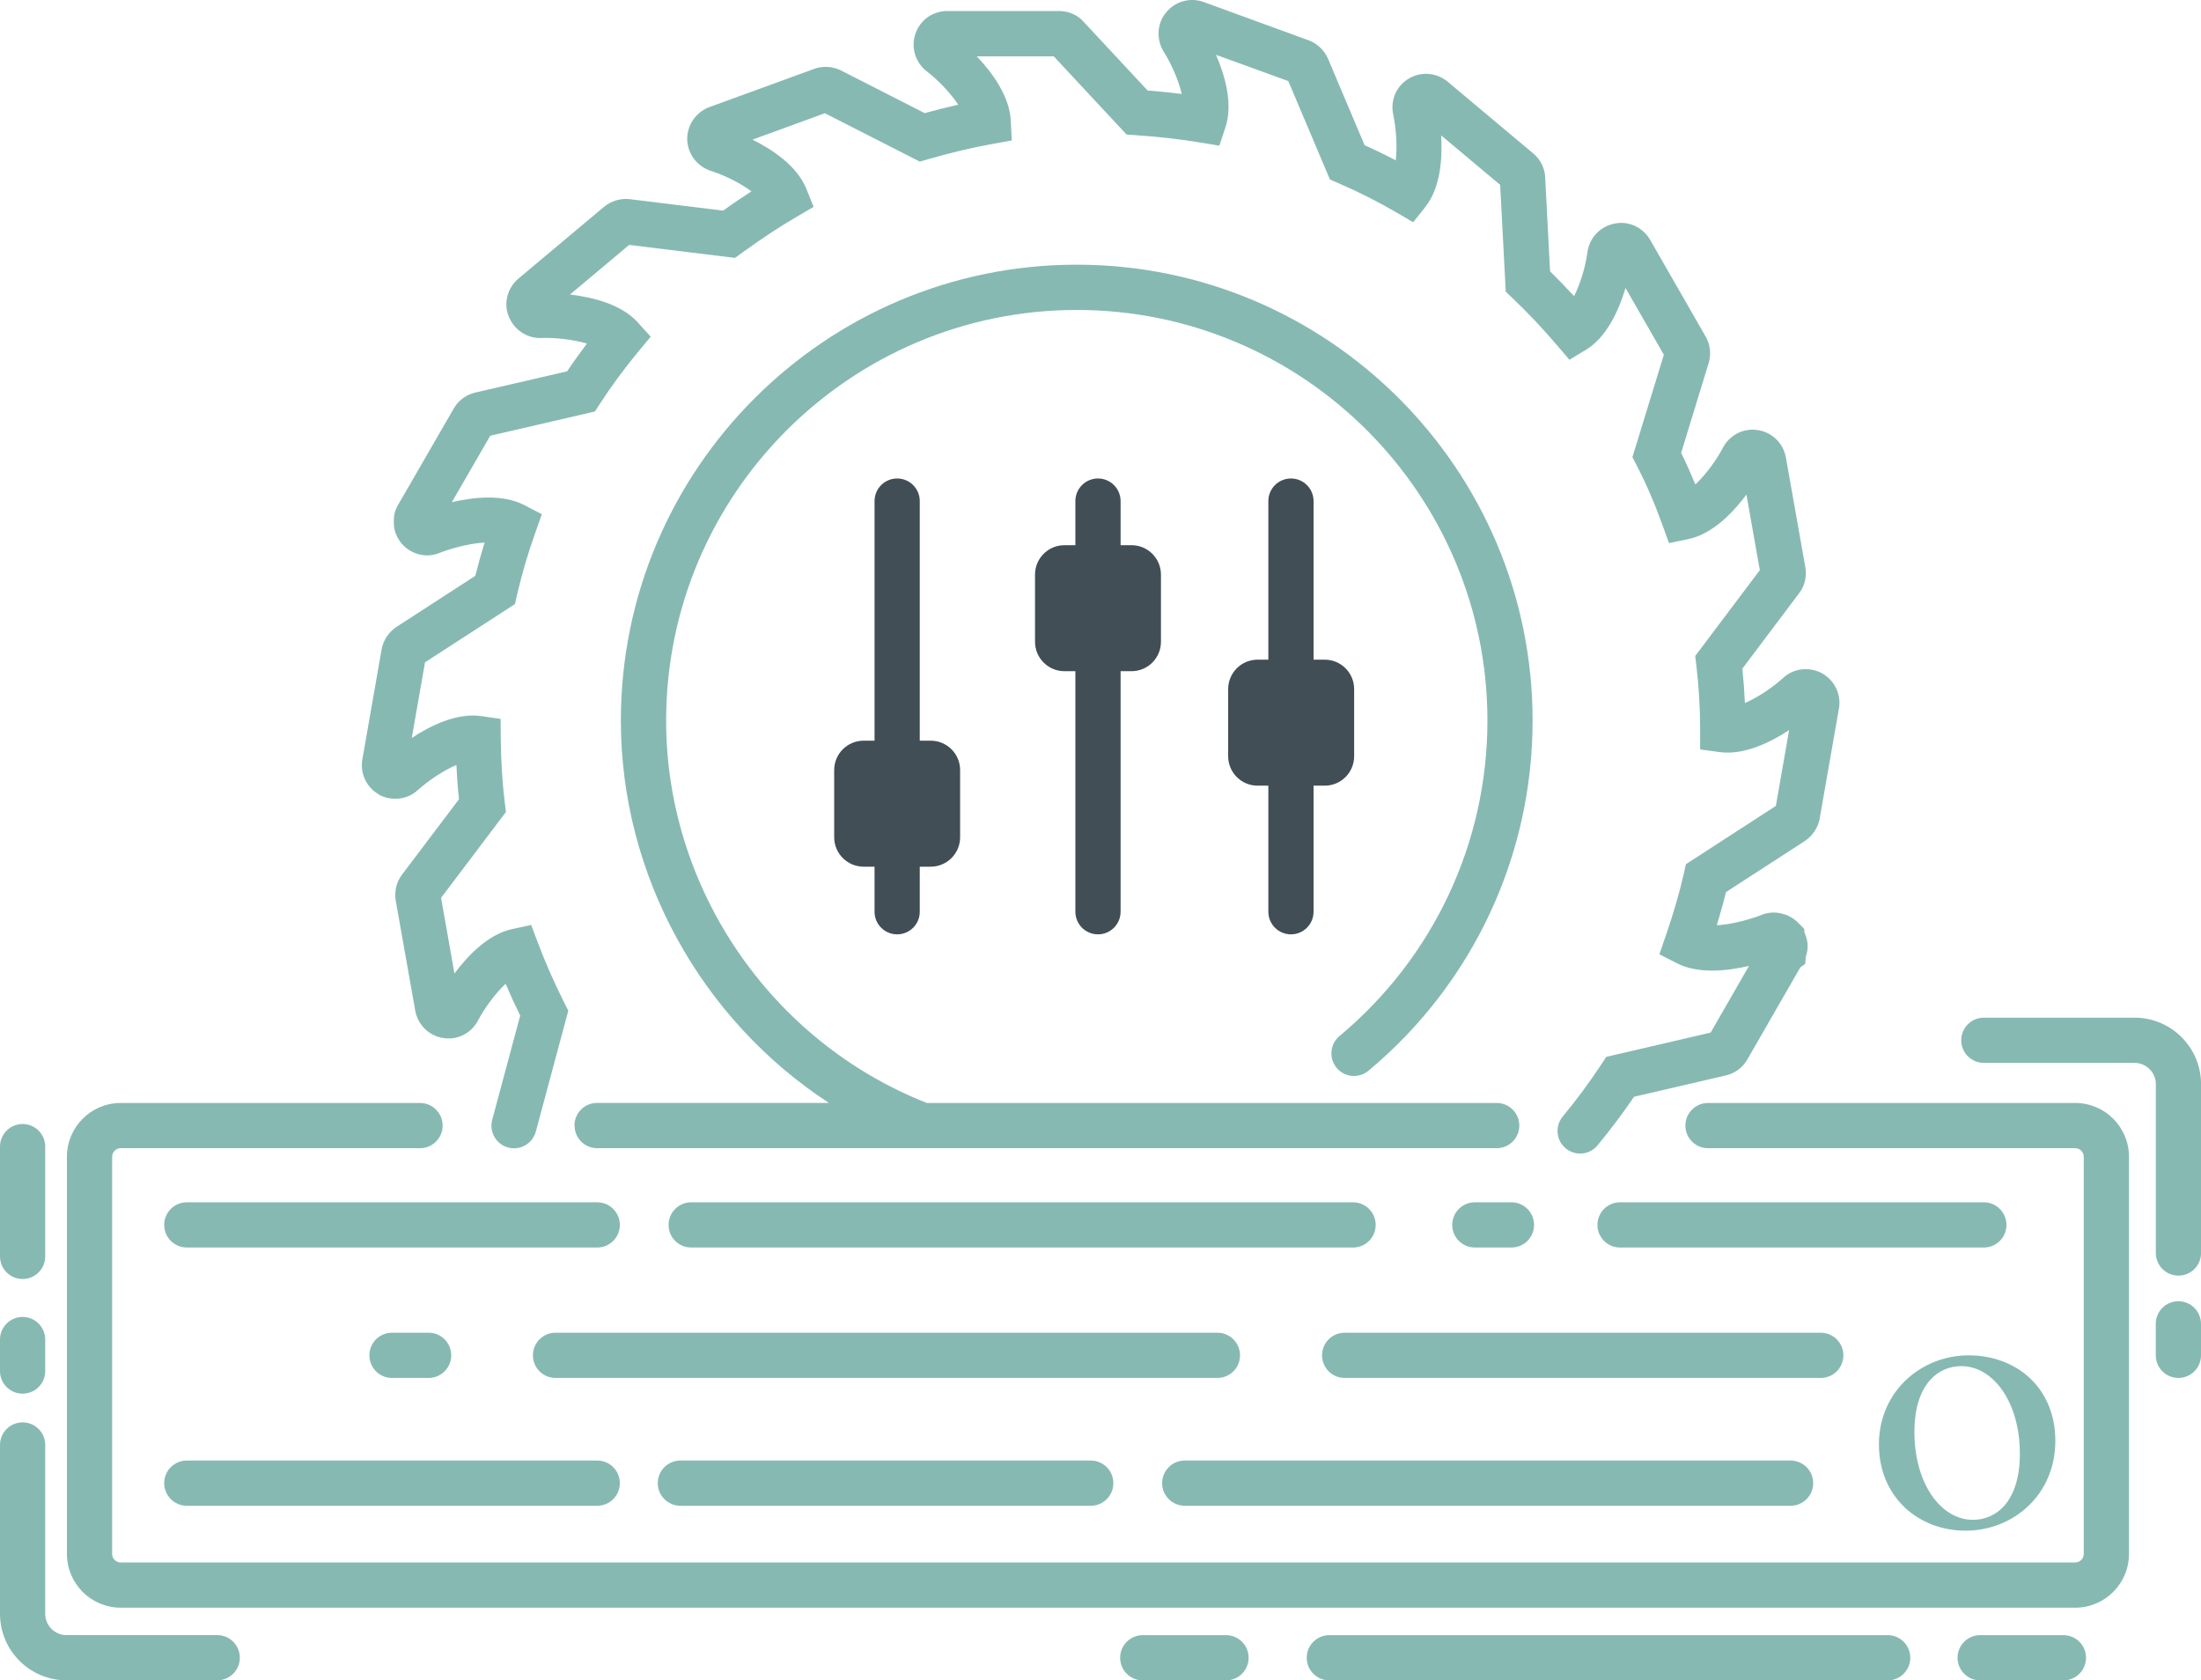 <?xml version="1.0" encoding="UTF-8"?> <svg xmlns="http://www.w3.org/2000/svg" id="Layer_1" data-name="Layer 1" viewBox="0 0 389.39 297.25"><defs><style> .cls-1 { fill: #87b9b3; } .cls-1, .cls-2 { stroke-width: 0px; } .cls-2 { fill: #414e56; } </style></defs><path class="cls-1" d="m4,246.53c2.21,0,4-1.79,4-4v-5.57c0-2.21-1.79-4-4-4s-4,1.79-4,4v5.57c0,2.21,1.79,4,4,4Z"></path><path class="cls-1" d="m4,226.25c2.21,0,4-1.79,4-4v-19.42c0-2.21-1.79-4-4-4s-4,1.79-4,4v19.42c0,2.21,1.79,4,4,4Z"></path><path class="cls-1" d="m350.97,212.68h-64.36c-2.21,0-4,1.79-4,4s1.79,4,4,4h64.36c2.21,0,4-1.79,4-4s-1.79-4-4-4Z"></path><path class="cls-1" d="m260.92,212.68c-2.21,0-4,1.79-4,4s1.79,4,4,4h6.48c2.21,0,4-1.79,4-4s-1.79-4-4-4h-6.48Z"></path><path class="cls-1" d="m29.05,216.68c0,2.21,1.79,4,4,4h72.61c2.21,0,4-1.79,4-4s-1.79-4-4-4H33.05c-2.21,0-4,1.79-4,4Z"></path><path class="cls-1" d="m122.28,212.68c-2.21,0-4,1.79-4,4s1.79,4,4,4h117.1c2.21,0,4-1.79,4-4s-1.79-4-4-4h-117.1Z"></path><path class="cls-1" d="m120.37,258.36c-2.21,0-4,1.79-4,4s1.79,4,4,4h72.6c2.21,0,4-1.79,4-4s-1.79-4-4-4h-72.6Z"></path><path class="cls-1" d="m33.05,266.36h72.61c2.21,0,4-1.79,4-4s-1.79-4-4-4H33.05c-2.21,0-4,1.79-4,4s1.79,4,4,4Z"></path><path class="cls-1" d="m209.6,266.36h107.18c2.21,0,4-1.79,4-4s-1.79-4-4-4h-107.18c-2.21,0-4,1.79-4,4s1.79,4,4,4Z"></path><path class="cls-1" d="m332.41,255.52c0,9.25,6.95,15.25,15.34,15.25s15.87-6.33,15.87-15.87-7-15.15-15.34-15.15-15.87,6.33-15.87,15.78Zm24.94,1.58c0,8.63-4.27,11.75-8.3,11.75-5.66,0-10.36-6.38-10.36-15.54,0-8.53,4.27-11.65,8.29-11.65,5.66,0,10.36,6.38,10.36,15.44Z"></path><path class="cls-1" d="m69.35,235.75c-2.21,0-4,1.79-4,4s1.79,4,4,4h6.48c2.21,0,4-1.79,4-4s-1.79-4-4-4h-6.48Z"></path><path class="cls-1" d="m326.12,239.75c0-2.21-1.79-4-4-4h-84.23c-2.21,0-4,1.79-4,4s1.79,4,4,4h84.23c2.21,0,4-1.79,4-4Z"></path><path class="cls-1" d="m219.38,239.75c0-2.21-1.79-4-4-4h-117.1c-2.21,0-4,1.79-4,4s1.79,4,4,4h117.1c2.21,0,4-1.79,4-4Z"></path><path class="cls-1" d="m101.65,199.11c0,2.21,1.79,4,4,4h57.55s0,0,.01,0c0,0,0,0,.01,0h101.57c2.21,0,4-1.79,4-4s-1.79-4-4-4h-100.81c-27.62-10.87-46.13-37.95-46.13-67.63,0-40.06,32.59-72.65,72.65-72.65s72.65,32.59,72.65,72.65c0,21.58-9.54,41.91-26.17,55.79-1.7,1.42-1.92,3.94-.51,5.63,1.42,1.7,3.94,1.92,5.63.51,18.46-15.4,29.04-37.98,29.04-61.94,0-44.47-36.18-80.65-80.65-80.65s-80.65,36.18-80.65,80.65c0,27.47,14.29,52.93,36.8,67.63h-41.01c-2.21,0-4,1.79-4,4Z"></path><path class="cls-1" d="m367.14,195.11h-64.97c-2.21,0-4,1.79-4,4s1.79,4,4,4h64.97c.83,0,1.51.68,1.51,1.51v70.26c0,.83-.68,1.51-1.51,1.51H21.35c-.83,0-1.51-.68-1.51-1.51v-70.26c0-.83.68-1.51,1.51-1.51h52.96c2.21,0,4-1.79,4-4s-1.79-4-4-4H21.35c-5.24,0-9.51,4.26-9.51,9.51v70.26c0,5.24,4.26,9.51,9.51,9.51h345.79c5.24,0,9.51-4.26,9.51-9.51v-70.26c0-5.24-4.26-9.51-9.51-9.51Z"></path><path class="cls-2" d="m158.72,165.28c2.21,0,4-1.79,4-4v-7.97h1.93c2.88,0,5.21-2.33,5.21-5.21v-11.87c0-2.88-2.33-5.21-5.21-5.21h-1.93v-42.38c0-2.21-1.79-4-4-4s-4,1.79-4,4v42.38h-1.93c-2.88,0-5.21,2.33-5.21,5.21v11.87c0,2.88,2.33,5.21,5.21,5.21h1.93v7.97c0,2.21,1.79,4,4,4Z"></path><path class="cls-2" d="m194.25,165.28c2.21,0,4-1.79,4-4v-42.55h1.93c2.88,0,5.21-2.33,5.21-5.21v-11.87c0-2.88-2.33-5.21-5.21-5.21h-1.93v-7.8c0-2.21-1.79-4-4-4s-4,1.79-4,4v7.8h-1.93c-2.88,0-5.21,2.33-5.21,5.21v11.87c0,2.88,2.33,5.21,5.21,5.21h1.93v42.55c0,2.21,1.79,4,4,4Z"></path><path class="cls-2" d="m228.39,165.28c2.21,0,4-1.79,4-4v-22.3h1.97c2.88,0,5.21-2.33,5.21-5.21v-11.87c0-2.88-2.33-5.21-5.21-5.21h-1.97v-28.05c0-2.21-1.79-4-4-4s-4,1.79-4,4v28.05h-1.9c-2.88,0-5.21,2.33-5.21,5.21v11.87c0,2.88,2.33,5.21,5.21,5.21h1.9v22.3c0,2.21,1.79,4,4,4Z"></path><path class="cls-1" d="m333.96,289.25h-98.78c-2.21,0-4,1.79-4,4s1.79,4,4,4h98.78c2.21,0,4-1.79,4-4s-1.79-4-4-4Z"></path><path class="cls-1" d="m216.9,289.25h-14.73c-2.21,0-4,1.79-4,4s1.79,4,4,4h14.73c2.21,0,4-1.79,4-4s-1.79-4-4-4Z"></path><path class="cls-1" d="m365.05,289.25h-14.73c-2.21,0-4,1.79-4,4s1.79,4,4,4h14.73c2.21,0,4-1.79,4-4s-1.79-4-4-4Z"></path><path class="cls-1" d="m377.64,180.02h-26.67c-2.21,0-4,1.79-4,4s1.79,4,4,4h26.67c2.07,0,3.76,1.69,3.76,3.76v29.87c0,2.21,1.79,4,4,4s4-1.79,4-4v-29.87c0-6.48-5.27-11.76-11.76-11.76Z"></path><path class="cls-1" d="m38.43,289.24H11.76c-2.07,0-3.76-1.69-3.76-3.76v-29.87c0-2.21-1.79-4-4-4s-4,1.79-4,4v29.87c0,6.48,5.27,11.76,11.76,11.76h26.67c2.21,0,4-1.79,4-4s-1.79-4-4-4Z"></path><path class="cls-1" d="m385.39,230.18c-2.21,0-4,1.79-4,4v5.57c0,2.21,1.79,4,4,4s4-1.79,4-4v-5.57c0-2.21-1.79-4-4-4Z"></path><path class="cls-1" d="m67.03,140.57l.15.08c2.3,1.15,5.03.73,6.77-.92,1.95-1.74,4.57-3.46,6.79-4.41.1,2.09.25,4.11.46,6.06l-10.01,13.25c-1.01,1.28-1.44,2.9-1.2,4.57l3.48,19.63c.47,2.48,2.43,4.39,4.89,4.78,2.52.44,5-.8,6.21-3.1,1.19-2.25,3.09-4.8,4.88-6.49.8,1.89,1.66,3.77,2.58,5.64l-4.95,18.43c-.57,2.13.69,4.33,2.82,4.9,2.13.57,4.33-.69,4.9-2.83l5.74-21.37-.69-1.37c-1.76-3.49-3.33-7.05-4.66-10.57l-1.22-3.23-3.38.73c-4.23.92-7.83,4.69-10.19,7.86l-2.37-13.38,11.48-15.2-.2-1.61c-.44-3.52-.68-7.36-.72-11.42l-.03-3.43-3.39-.49c-4.33-.63-8.99,1.66-12.32,3.86l2.34-13.38,15.91-10.3.36-1.58c.83-3.62,1.92-7.34,3.24-11.04l1.16-3.27-3.08-1.61c-3.76-1.96-8.85-1.46-12.84-.53l6.79-11.75,18.52-4.29.88-1.36c2.03-3.13,4.31-6.23,6.77-9.2l2.22-2.67-2.33-2.57c-2.9-3.2-8.02-4.43-11.95-4.89l10.47-8.78,18.72,2.3,1.27-.92c3.44-2.49,6.6-4.58,9.66-6.36l2.98-1.75-1.29-3.2c-1.63-4.04-5.99-6.93-9.52-8.69l12.8-4.67,16.8,8.56,1.52-.44c3.99-1.15,7.69-2.03,11.29-2.68l3.46-.63-.18-3.51c-.22-4.34-3.3-8.51-6-11.36h13.61l12.88,13.83,1.58.11c4.08.27,7.83.7,11.45,1.3l3.38.56,1.08-3.25c1.38-4.18-.1-9.2-1.67-12.82l12.79,4.64,7.37,17.42,1.48.64c3.5,1.5,6.95,3.24,10.26,5.17l2.99,1.74,2.15-2.71c2.7-3.4,3.03-8.66,2.8-12.64l10.43,8.74.99,18.9,1.16,1.1c2.64,2.5,5.3,5.31,7.9,8.36l2.2,2.58,2.91-1.75c3.76-2.27,5.88-7.13,7.02-10.94l6.78,11.81-5.56,18.11.75,1.45c1.66,3.21,3.19,6.74,4.54,10.49l1.18,3.26,3.4-.7c4.3-.89,7.94-4.7,10.3-7.88l2.37,13.37-11.43,15.18.19,1.6c.45,3.75.68,7.6.68,11.44v3.49l3.46.47c4.32.58,8.98-1.71,12.28-3.89l-2.34,13.41-15.91,10.31-.36,1.59c-.78,3.44-1.83,7.06-3.21,11.07l-1.13,3.28,3.09,1.58c3.74,1.92,8.8,1.4,12.76.48l-6.78,11.79-18.46,4.29-.88,1.33c-2.12,3.21-4.41,6.32-6.83,9.23-1.41,1.7-1.17,4.22.53,5.63.75.62,1.65.92,2.55.92,1.15,0,2.29-.49,3.08-1.45,2.26-2.73,4.43-5.62,6.46-8.6l16.14-3.75c1.66-.36,3.04-1.35,3.89-2.83l9.39-16.31.85-.6.12-1.34c.43-1.16.43-2.41,0-3.57-.06-.2-.14-.46-.27-.73v-.55s-1.17-1.17-1.17-1.17c-.21-.21-.68-.68-1.42-1.03-.54-.29-1.02-.43-1.33-.5-1.29-.36-2.57-.22-3.63.2-.16.06-.31.12-.46.19-2.98,1.05-5.53,1.55-7.47,1.65.62-2.02,1.16-3.97,1.62-5.86l13.94-9.03.18-.12c1.22-.89,2.08-2.18,2.42-3.64l3.43-19.6c.49-2.48-.71-5.07-3.01-6.34-2.27-1.2-5.03-.85-6.82.82-1.92,1.75-4.54,3.49-6.79,4.46-.09-2.04-.24-4.07-.45-6.08l9.94-13.21c1.02-1.24,1.47-2.89,1.23-4.57l-3.48-19.63c-.47-2.48-2.43-4.39-4.9-4.78-2.46-.43-4.94.77-6.17,3l-.06.11c-1.05,2.04-2.98,4.73-4.87,6.5-.8-1.93-1.64-3.8-2.52-5.59l4.87-15.89c.48-1.57.28-3.29-.55-4.71l-9.82-17.11-.06-.09c-1.35-2.21-3.88-3.3-6.33-2.73-2.46.51-4.33,2.5-4.69,5.02-.32,2.53-1.25,5.59-2.36,7.79-1.41-1.54-2.83-3-4.25-4.39l-.86-16.53c-.04-1.6-.74-3.1-2-4.23l-15.32-12.84c-1.96-1.59-4.72-1.78-6.87-.47-2.18,1.33-3.25,3.88-2.69,6.37.53,2.54.72,5.66.44,8.06-1.81-.95-3.65-1.84-5.51-2.67l-6.46-15.27c-.6-1.43-1.79-2.61-3.26-3.22L212.91.34c-2.4-.84-5-.11-6.64,1.89-1.58,1.94-1.75,4.7-.39,6.93,1.37,2.15,2.63,5.06,3.19,7.46-1.96-.24-3.96-.45-6.04-.61l-11.26-12.09c-1.09-1.26-2.69-1.97-4.41-1.97h-19.76c-2.58,0-4.79,1.56-5.64,3.99-.83,2.36-.07,5.01,1.89,6.6l.11.08c1.78,1.35,4.12,3.7,5.56,5.9-1.93.44-3.9.93-5.93,1.49l-14.79-7.54c-1.43-.71-3.1-.84-4.6-.34l-18.68,6.81-.12.04c-2.32.93-3.82,3.13-3.82,5.61v.19c.12,2.46,1.72,4.58,4.06,5.41l.13.04c2.17.67,5.12,2.09,7.17,3.62-1.63,1.05-3.3,2.18-5.03,3.41l-16.51-2.03-.18-.02c-1.54-.12-3.09.35-4.34,1.36l-15.23,12.77c-1.94,1.7-2.59,4.41-1.63,6.67.95,2.38,3.29,3.89,5.77,3.78,2.29-.09,5.58.25,8.05.98-1.22,1.62-2.4,3.26-3.5,4.91l-16.16,3.74c-1.66.36-3.03,1.35-3.89,2.82l-9.78,16.93c-.09.14-.18.29-.25.45-.06.11-.11.22-.16.33l-.16.42c-.18.53-.26,1.06-.26,1.57-.02.23-.02.47,0,.71,0,.6.12,1.21.36,1.78.51,1.29,1.37,2.31,2.52,2.98.38.23.73.37.97.46.33.13.66.22,1,.27.31.07.66.11,1.03.11.54,0,.97-.09,1.3-.16l.19-.04c.44-.11.8-.26,1.07-.39,2.95-1.05,5.59-1.57,7.61-1.68-.61,1.97-1.15,3.93-1.64,5.88l-13.94,9.03-.18.12c-1.25.91-2.11,2.22-2.43,3.7l-3.42,19.53c-.48,2.53.7,5.06,2.94,6.31Z"></path></svg> 